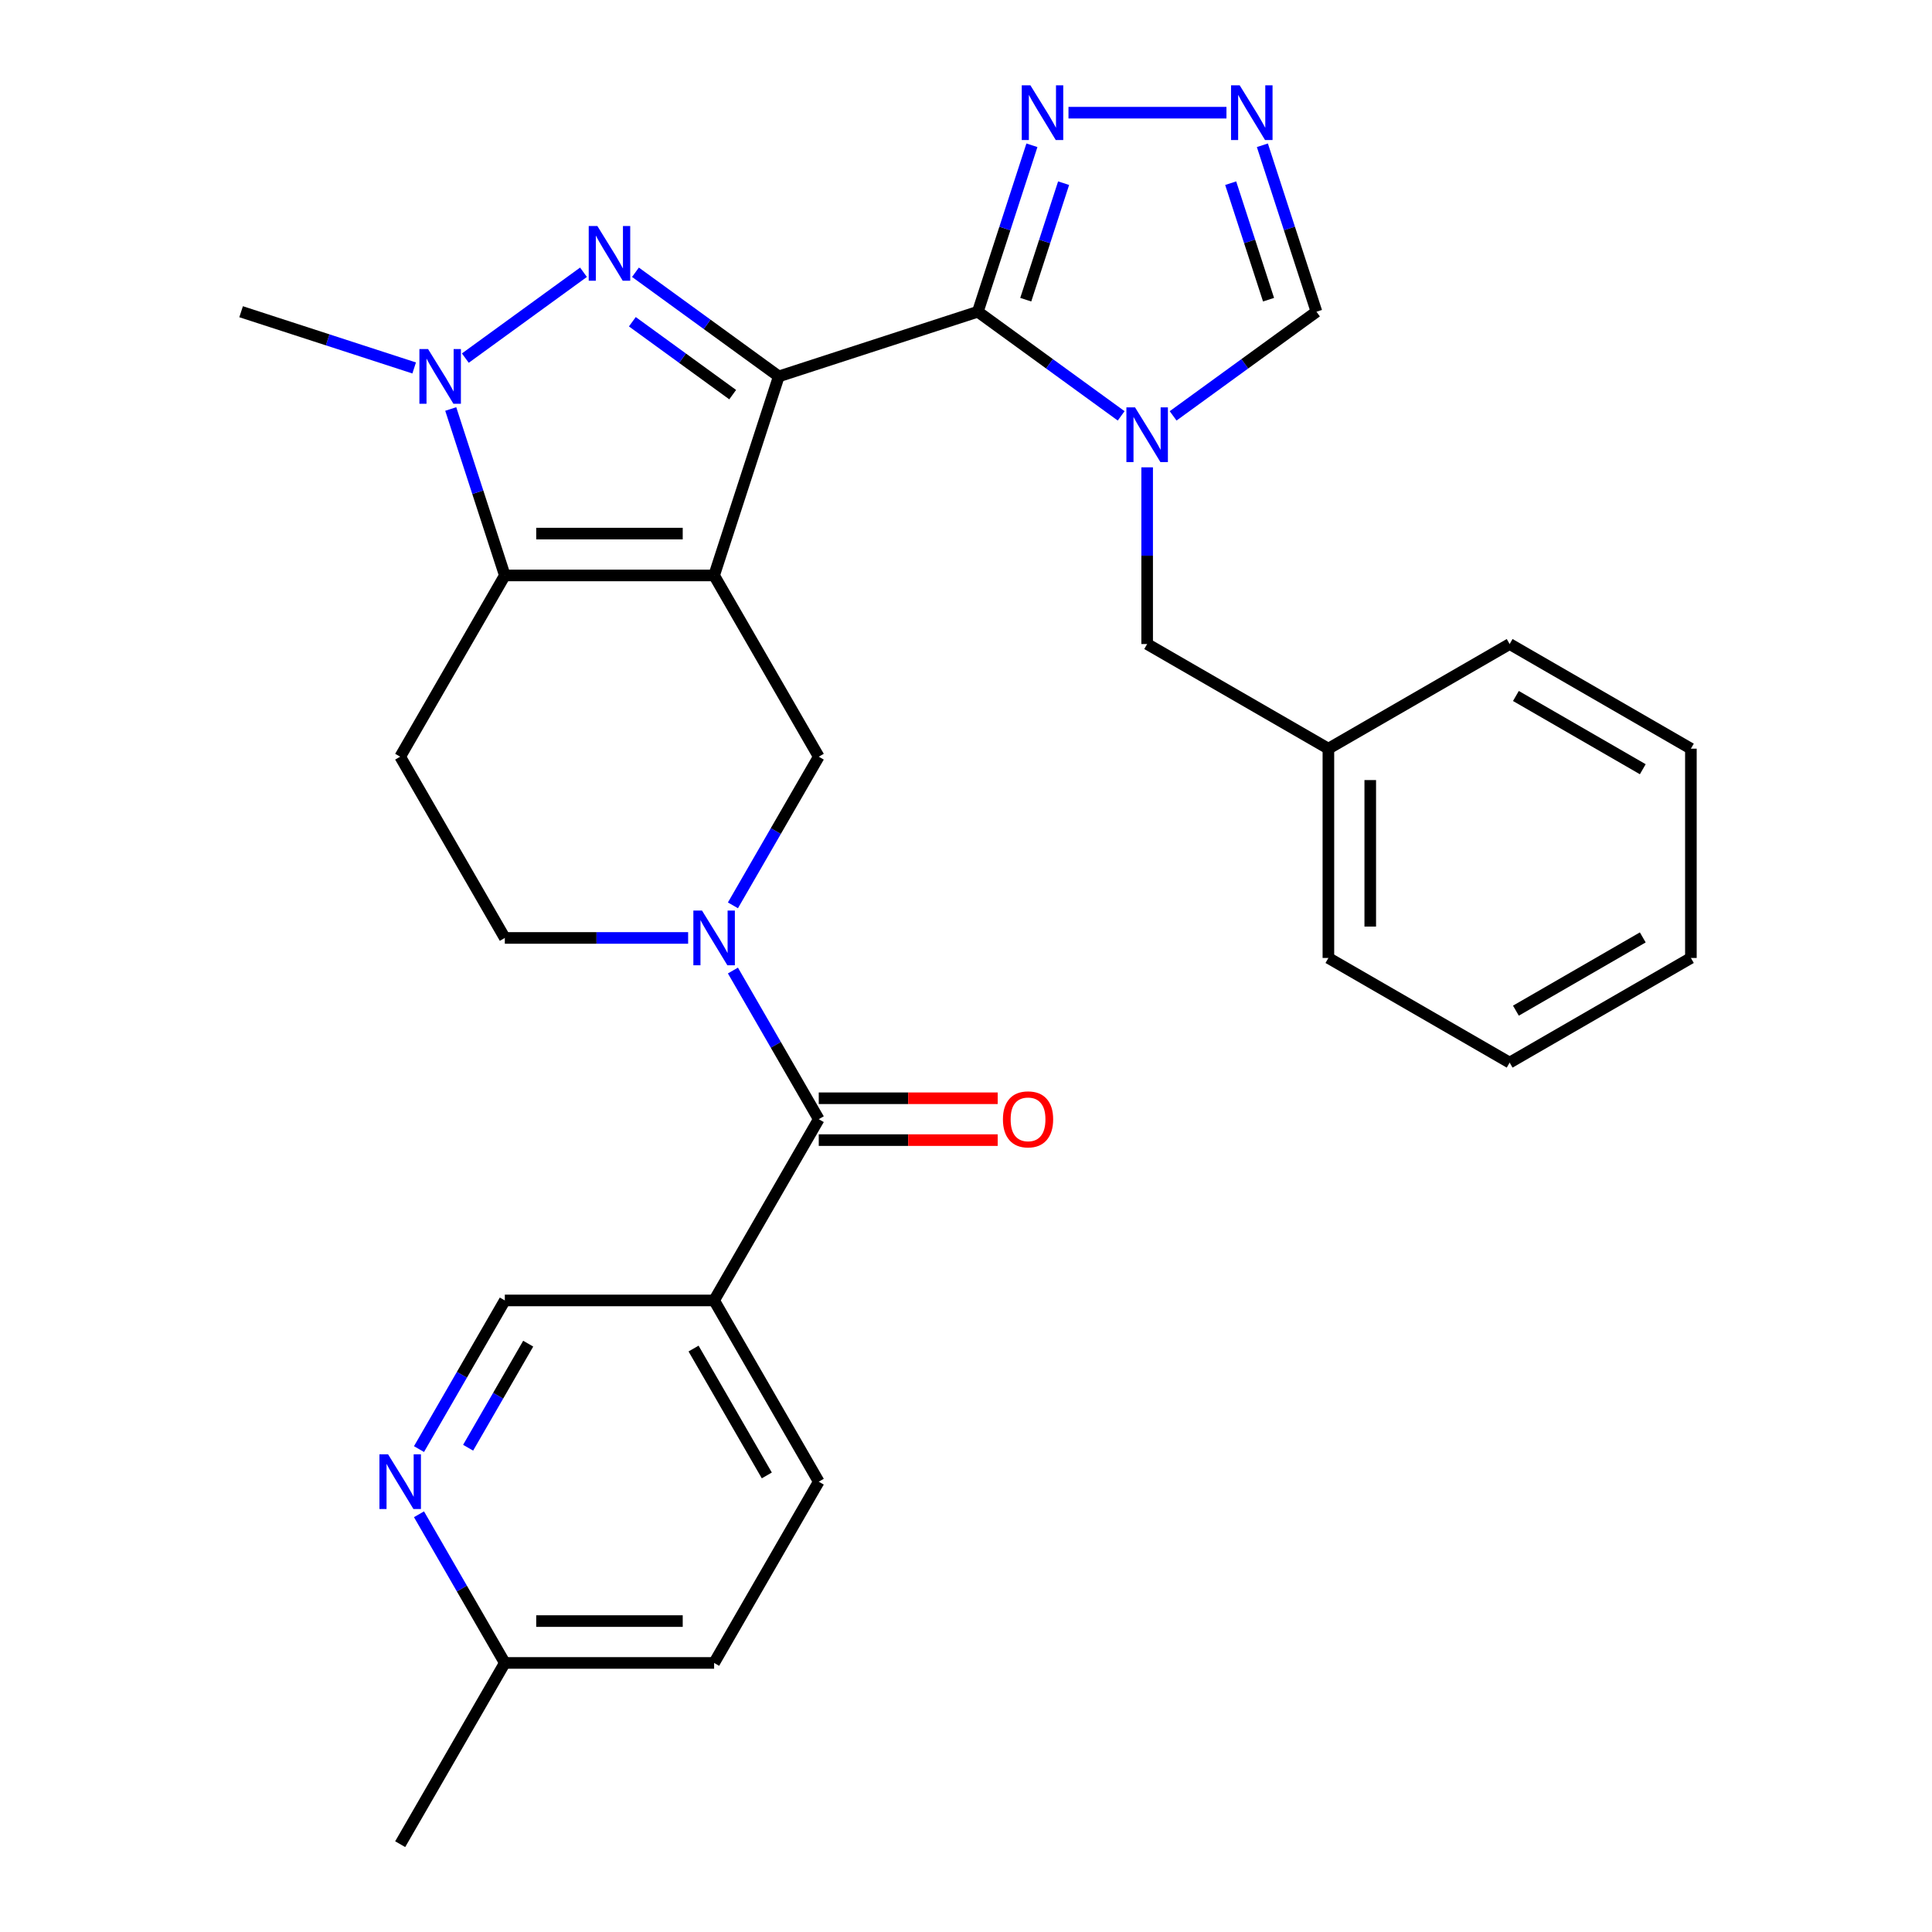 <?xml version='1.0' encoding='iso-8859-1'?>
<svg version='1.1' baseProfile='full'
              xmlns='http://www.w3.org/2000/svg'
                      xmlns:rdkit='http://www.rdkit.org/xml'
                      xmlns:xlink='http://www.w3.org/1999/xlink'
                  xml:space='preserve'
width='1000px' height='1000px' viewBox='0 0 1000 1000'>
<!-- END OF HEADER -->
<rect style='opacity:1.0;fill:#FFFFFF;stroke:none' width='1000' height='1000' x='0' y='0'> </rect>
<path class='bond-0' d='M 403.098,194.824 L 369.624,297.849' style='fill:none;fill-rule:evenodd;stroke:#000000;stroke-width:6px;stroke-linecap:butt;stroke-linejoin:miter;stroke-opacity:1' />
<path class='bond-1' d='M 403.098,194.824 L 506.123,161.35' style='fill:none;fill-rule:evenodd;stroke:#000000;stroke-width:6px;stroke-linecap:butt;stroke-linejoin:miter;stroke-opacity:1' />
<path class='bond-2' d='M 403.098,194.824 L 366.003,167.873' style='fill:none;fill-rule:evenodd;stroke:#000000;stroke-width:6px;stroke-linecap:butt;stroke-linejoin:miter;stroke-opacity:1' />
<path class='bond-2' d='M 366.003,167.873 L 328.908,140.922' style='fill:none;fill-rule:evenodd;stroke:#0000FF;stroke-width:6px;stroke-linecap:butt;stroke-linejoin:miter;stroke-opacity:1' />
<path class='bond-2' d='M 379.235,204.267 L 353.269,185.401' style='fill:none;fill-rule:evenodd;stroke:#000000;stroke-width:6px;stroke-linecap:butt;stroke-linejoin:miter;stroke-opacity:1' />
<path class='bond-2' d='M 353.269,185.401 L 327.302,166.535' style='fill:none;fill-rule:evenodd;stroke:#0000FF;stroke-width:6px;stroke-linecap:butt;stroke-linejoin:miter;stroke-opacity:1' />
<path class='bond-3' d='M 369.624,297.849 L 261.297,297.849' style='fill:none;fill-rule:evenodd;stroke:#000000;stroke-width:6px;stroke-linecap:butt;stroke-linejoin:miter;stroke-opacity:1' />
<path class='bond-3' d='M 353.375,276.184 L 277.546,276.184' style='fill:none;fill-rule:evenodd;stroke:#000000;stroke-width:6px;stroke-linecap:butt;stroke-linejoin:miter;stroke-opacity:1' />
<path class='bond-7' d='M 369.624,297.849 L 423.787,391.663' style='fill:none;fill-rule:evenodd;stroke:#000000;stroke-width:6px;stroke-linecap:butt;stroke-linejoin:miter;stroke-opacity:1' />
<path class='bond-4' d='M 506.123,161.35 L 543.218,188.301' style='fill:none;fill-rule:evenodd;stroke:#000000;stroke-width:6px;stroke-linecap:butt;stroke-linejoin:miter;stroke-opacity:1' />
<path class='bond-4' d='M 543.218,188.301 L 580.313,215.252' style='fill:none;fill-rule:evenodd;stroke:#0000FF;stroke-width:6px;stroke-linecap:butt;stroke-linejoin:miter;stroke-opacity:1' />
<path class='bond-9' d='M 506.123,161.35 L 520.12,118.271' style='fill:none;fill-rule:evenodd;stroke:#000000;stroke-width:6px;stroke-linecap:butt;stroke-linejoin:miter;stroke-opacity:1' />
<path class='bond-9' d='M 520.12,118.271 L 534.117,75.193' style='fill:none;fill-rule:evenodd;stroke:#0000FF;stroke-width:6px;stroke-linecap:butt;stroke-linejoin:miter;stroke-opacity:1' />
<path class='bond-9' d='M 530.927,155.121 L 540.725,124.966' style='fill:none;fill-rule:evenodd;stroke:#000000;stroke-width:6px;stroke-linecap:butt;stroke-linejoin:miter;stroke-opacity:1' />
<path class='bond-9' d='M 540.725,124.966 L 550.523,94.811' style='fill:none;fill-rule:evenodd;stroke:#0000FF;stroke-width:6px;stroke-linecap:butt;stroke-linejoin:miter;stroke-opacity:1' />
<path class='bond-5' d='M 302.012,140.922 L 240.855,185.356' style='fill:none;fill-rule:evenodd;stroke:#0000FF;stroke-width:6px;stroke-linecap:butt;stroke-linejoin:miter;stroke-opacity:1' />
<path class='bond-12' d='M 261.297,297.849 L 207.134,391.663' style='fill:none;fill-rule:evenodd;stroke:#000000;stroke-width:6px;stroke-linecap:butt;stroke-linejoin:miter;stroke-opacity:1' />
<path class='bond-30' d='M 261.297,297.849 L 247.3,254.771' style='fill:none;fill-rule:evenodd;stroke:#000000;stroke-width:6px;stroke-linecap:butt;stroke-linejoin:miter;stroke-opacity:1' />
<path class='bond-30' d='M 247.3,254.771 L 233.303,211.693' style='fill:none;fill-rule:evenodd;stroke:#0000FF;stroke-width:6px;stroke-linecap:butt;stroke-linejoin:miter;stroke-opacity:1' />
<path class='bond-13' d='M 607.21,215.252 L 644.305,188.301' style='fill:none;fill-rule:evenodd;stroke:#0000FF;stroke-width:6px;stroke-linecap:butt;stroke-linejoin:miter;stroke-opacity:1' />
<path class='bond-13' d='M 644.305,188.301 L 681.4,161.35' style='fill:none;fill-rule:evenodd;stroke:#000000;stroke-width:6px;stroke-linecap:butt;stroke-linejoin:miter;stroke-opacity:1' />
<path class='bond-16' d='M 593.762,241.891 L 593.762,287.62' style='fill:none;fill-rule:evenodd;stroke:#0000FF;stroke-width:6px;stroke-linecap:butt;stroke-linejoin:miter;stroke-opacity:1' />
<path class='bond-16' d='M 593.762,287.62 L 593.762,333.349' style='fill:none;fill-rule:evenodd;stroke:#000000;stroke-width:6px;stroke-linecap:butt;stroke-linejoin:miter;stroke-opacity:1' />
<path class='bond-21' d='M 214.374,190.455 L 169.586,175.902' style='fill:none;fill-rule:evenodd;stroke:#0000FF;stroke-width:6px;stroke-linecap:butt;stroke-linejoin:miter;stroke-opacity:1' />
<path class='bond-21' d='M 169.586,175.902 L 124.797,161.35' style='fill:none;fill-rule:evenodd;stroke:#000000;stroke-width:6px;stroke-linecap:butt;stroke-linejoin:miter;stroke-opacity:1' />
<path class='bond-6' d='M 379.363,468.609 L 401.575,430.136' style='fill:none;fill-rule:evenodd;stroke:#0000FF;stroke-width:6px;stroke-linecap:butt;stroke-linejoin:miter;stroke-opacity:1' />
<path class='bond-6' d='M 401.575,430.136 L 423.787,391.663' style='fill:none;fill-rule:evenodd;stroke:#000000;stroke-width:6px;stroke-linecap:butt;stroke-linejoin:miter;stroke-opacity:1' />
<path class='bond-8' d='M 379.363,502.345 L 401.575,540.818' style='fill:none;fill-rule:evenodd;stroke:#0000FF;stroke-width:6px;stroke-linecap:butt;stroke-linejoin:miter;stroke-opacity:1' />
<path class='bond-8' d='M 401.575,540.818 L 423.787,579.291' style='fill:none;fill-rule:evenodd;stroke:#000000;stroke-width:6px;stroke-linecap:butt;stroke-linejoin:miter;stroke-opacity:1' />
<path class='bond-15' d='M 356.176,485.477 L 308.736,485.477' style='fill:none;fill-rule:evenodd;stroke:#0000FF;stroke-width:6px;stroke-linecap:butt;stroke-linejoin:miter;stroke-opacity:1' />
<path class='bond-15' d='M 308.736,485.477 L 261.297,485.477' style='fill:none;fill-rule:evenodd;stroke:#000000;stroke-width:6px;stroke-linecap:butt;stroke-linejoin:miter;stroke-opacity:1' />
<path class='bond-11' d='M 423.787,579.291 L 369.624,673.104' style='fill:none;fill-rule:evenodd;stroke:#000000;stroke-width:6px;stroke-linecap:butt;stroke-linejoin:miter;stroke-opacity:1' />
<path class='bond-18' d='M 423.787,590.123 L 470.096,590.123' style='fill:none;fill-rule:evenodd;stroke:#000000;stroke-width:6px;stroke-linecap:butt;stroke-linejoin:miter;stroke-opacity:1' />
<path class='bond-18' d='M 470.096,590.123 L 516.406,590.123' style='fill:none;fill-rule:evenodd;stroke:#FF0000;stroke-width:6px;stroke-linecap:butt;stroke-linejoin:miter;stroke-opacity:1' />
<path class='bond-18' d='M 423.787,568.458 L 470.096,568.458' style='fill:none;fill-rule:evenodd;stroke:#000000;stroke-width:6px;stroke-linecap:butt;stroke-linejoin:miter;stroke-opacity:1' />
<path class='bond-18' d='M 470.096,568.458 L 516.406,568.458' style='fill:none;fill-rule:evenodd;stroke:#FF0000;stroke-width:6px;stroke-linecap:butt;stroke-linejoin:miter;stroke-opacity:1' />
<path class='bond-10' d='M 553.046,58.325 L 634.813,58.325' style='fill:none;fill-rule:evenodd;stroke:#0000FF;stroke-width:6px;stroke-linecap:butt;stroke-linejoin:miter;stroke-opacity:1' />
<path class='bond-31' d='M 653.406,75.193 L 667.403,118.271' style='fill:none;fill-rule:evenodd;stroke:#0000FF;stroke-width:6px;stroke-linecap:butt;stroke-linejoin:miter;stroke-opacity:1' />
<path class='bond-31' d='M 667.403,118.271 L 681.4,161.35' style='fill:none;fill-rule:evenodd;stroke:#000000;stroke-width:6px;stroke-linecap:butt;stroke-linejoin:miter;stroke-opacity:1' />
<path class='bond-31' d='M 637,94.811 L 646.798,124.966' style='fill:none;fill-rule:evenodd;stroke:#0000FF;stroke-width:6px;stroke-linecap:butt;stroke-linejoin:miter;stroke-opacity:1' />
<path class='bond-31' d='M 646.798,124.966 L 656.596,155.121' style='fill:none;fill-rule:evenodd;stroke:#000000;stroke-width:6px;stroke-linecap:butt;stroke-linejoin:miter;stroke-opacity:1' />
<path class='bond-17' d='M 369.624,673.104 L 261.297,673.104' style='fill:none;fill-rule:evenodd;stroke:#000000;stroke-width:6px;stroke-linecap:butt;stroke-linejoin:miter;stroke-opacity:1' />
<path class='bond-19' d='M 369.624,673.104 L 423.787,766.918' style='fill:none;fill-rule:evenodd;stroke:#000000;stroke-width:6px;stroke-linecap:butt;stroke-linejoin:miter;stroke-opacity:1' />
<path class='bond-19' d='M 358.985,698.009 L 396.9,763.679' style='fill:none;fill-rule:evenodd;stroke:#000000;stroke-width:6px;stroke-linecap:butt;stroke-linejoin:miter;stroke-opacity:1' />
<path class='bond-32' d='M 207.134,391.663 L 261.297,485.477' style='fill:none;fill-rule:evenodd;stroke:#000000;stroke-width:6px;stroke-linecap:butt;stroke-linejoin:miter;stroke-opacity:1' />
<path class='bond-14' d='M 216.872,750.05 L 239.085,711.577' style='fill:none;fill-rule:evenodd;stroke:#0000FF;stroke-width:6px;stroke-linecap:butt;stroke-linejoin:miter;stroke-opacity:1' />
<path class='bond-14' d='M 239.085,711.577 L 261.297,673.104' style='fill:none;fill-rule:evenodd;stroke:#000000;stroke-width:6px;stroke-linecap:butt;stroke-linejoin:miter;stroke-opacity:1' />
<path class='bond-14' d='M 242.299,749.341 L 257.847,722.41' style='fill:none;fill-rule:evenodd;stroke:#0000FF;stroke-width:6px;stroke-linecap:butt;stroke-linejoin:miter;stroke-opacity:1' />
<path class='bond-14' d='M 257.847,722.41 L 273.396,695.479' style='fill:none;fill-rule:evenodd;stroke:#000000;stroke-width:6px;stroke-linecap:butt;stroke-linejoin:miter;stroke-opacity:1' />
<path class='bond-34' d='M 216.872,783.786 L 239.085,822.259' style='fill:none;fill-rule:evenodd;stroke:#0000FF;stroke-width:6px;stroke-linecap:butt;stroke-linejoin:miter;stroke-opacity:1' />
<path class='bond-34' d='M 239.085,822.259 L 261.297,860.732' style='fill:none;fill-rule:evenodd;stroke:#000000;stroke-width:6px;stroke-linecap:butt;stroke-linejoin:miter;stroke-opacity:1' />
<path class='bond-22' d='M 593.762,333.349 L 687.575,387.513' style='fill:none;fill-rule:evenodd;stroke:#000000;stroke-width:6px;stroke-linecap:butt;stroke-linejoin:miter;stroke-opacity:1' />
<path class='bond-23' d='M 423.787,766.918 L 369.624,860.732' style='fill:none;fill-rule:evenodd;stroke:#000000;stroke-width:6px;stroke-linecap:butt;stroke-linejoin:miter;stroke-opacity:1' />
<path class='bond-20' d='M 261.297,860.732 L 369.624,860.732' style='fill:none;fill-rule:evenodd;stroke:#000000;stroke-width:6px;stroke-linecap:butt;stroke-linejoin:miter;stroke-opacity:1' />
<path class='bond-20' d='M 277.546,839.066 L 353.375,839.066' style='fill:none;fill-rule:evenodd;stroke:#000000;stroke-width:6px;stroke-linecap:butt;stroke-linejoin:miter;stroke-opacity:1' />
<path class='bond-24' d='M 261.297,860.732 L 207.134,954.545' style='fill:none;fill-rule:evenodd;stroke:#000000;stroke-width:6px;stroke-linecap:butt;stroke-linejoin:miter;stroke-opacity:1' />
<path class='bond-25' d='M 687.575,387.513 L 687.575,495.839' style='fill:none;fill-rule:evenodd;stroke:#000000;stroke-width:6px;stroke-linecap:butt;stroke-linejoin:miter;stroke-opacity:1' />
<path class='bond-25' d='M 709.241,403.762 L 709.241,479.59' style='fill:none;fill-rule:evenodd;stroke:#000000;stroke-width:6px;stroke-linecap:butt;stroke-linejoin:miter;stroke-opacity:1' />
<path class='bond-26' d='M 687.575,387.513 L 781.389,333.349' style='fill:none;fill-rule:evenodd;stroke:#000000;stroke-width:6px;stroke-linecap:butt;stroke-linejoin:miter;stroke-opacity:1' />
<path class='bond-28' d='M 687.575,495.839 L 781.389,550.003' style='fill:none;fill-rule:evenodd;stroke:#000000;stroke-width:6px;stroke-linecap:butt;stroke-linejoin:miter;stroke-opacity:1' />
<path class='bond-27' d='M 781.389,333.349 L 875.203,387.513' style='fill:none;fill-rule:evenodd;stroke:#000000;stroke-width:6px;stroke-linecap:butt;stroke-linejoin:miter;stroke-opacity:1' />
<path class='bond-27' d='M 784.628,360.237 L 850.298,398.151' style='fill:none;fill-rule:evenodd;stroke:#000000;stroke-width:6px;stroke-linecap:butt;stroke-linejoin:miter;stroke-opacity:1' />
<path class='bond-29' d='M 875.203,387.513 L 875.203,495.839' style='fill:none;fill-rule:evenodd;stroke:#000000;stroke-width:6px;stroke-linecap:butt;stroke-linejoin:miter;stroke-opacity:1' />
<path class='bond-33' d='M 781.389,550.003 L 875.203,495.839' style='fill:none;fill-rule:evenodd;stroke:#000000;stroke-width:6px;stroke-linecap:butt;stroke-linejoin:miter;stroke-opacity:1' />
<path class='bond-33' d='M 784.628,523.116 L 850.298,485.201' style='fill:none;fill-rule:evenodd;stroke:#000000;stroke-width:6px;stroke-linecap:butt;stroke-linejoin:miter;stroke-opacity:1' />
<path  class='atom-3' d='M 309.2 116.992
L 318.48 131.992
Q 319.4 133.472, 320.88 136.152
Q 322.36 138.832, 322.44 138.992
L 322.44 116.992
L 326.2 116.992
L 326.2 145.312
L 322.32 145.312
L 312.36 128.912
Q 311.2 126.992, 309.96 124.792
Q 308.76 122.592, 308.4 121.912
L 308.4 145.312
L 304.72 145.312
L 304.72 116.992
L 309.2 116.992
' fill='#0000FF'/>
<path  class='atom-5' d='M 587.502 210.862
L 596.782 225.862
Q 597.702 227.342, 599.182 230.022
Q 600.662 232.702, 600.742 232.862
L 600.742 210.862
L 604.502 210.862
L 604.502 239.182
L 600.622 239.182
L 590.662 222.782
Q 589.502 220.862, 588.262 218.662
Q 587.062 216.462, 586.702 215.782
L 586.702 239.182
L 583.022 239.182
L 583.022 210.862
L 587.502 210.862
' fill='#0000FF'/>
<path  class='atom-6' d='M 221.562 180.664
L 230.842 195.664
Q 231.762 197.144, 233.242 199.824
Q 234.722 202.504, 234.802 202.664
L 234.802 180.664
L 238.562 180.664
L 238.562 208.984
L 234.682 208.984
L 224.722 192.584
Q 223.562 190.664, 222.322 188.464
Q 221.122 186.264, 220.762 185.584
L 220.762 208.984
L 217.082 208.984
L 217.082 180.664
L 221.562 180.664
' fill='#0000FF'/>
<path  class='atom-7' d='M 363.364 471.317
L 372.644 486.317
Q 373.564 487.797, 375.044 490.477
Q 376.524 493.157, 376.604 493.317
L 376.604 471.317
L 380.364 471.317
L 380.364 499.637
L 376.484 499.637
L 366.524 483.237
Q 365.364 481.317, 364.124 479.117
Q 362.924 476.917, 362.564 476.237
L 362.564 499.637
L 358.884 499.637
L 358.884 471.317
L 363.364 471.317
' fill='#0000FF'/>
<path  class='atom-10' d='M 533.338 44.165
L 542.618 59.165
Q 543.538 60.645, 545.018 63.325
Q 546.498 66.005, 546.578 66.165
L 546.578 44.165
L 550.338 44.165
L 550.338 72.485
L 546.458 72.485
L 536.498 56.085
Q 535.338 54.165, 534.098 51.965
Q 532.898 49.765, 532.538 49.085
L 532.538 72.485
L 528.858 72.485
L 528.858 44.165
L 533.338 44.165
' fill='#0000FF'/>
<path  class='atom-11' d='M 641.665 44.165
L 650.945 59.165
Q 651.865 60.645, 653.345 63.325
Q 654.825 66.005, 654.905 66.165
L 654.905 44.165
L 658.665 44.165
L 658.665 72.485
L 654.785 72.485
L 644.825 56.085
Q 643.665 54.165, 642.425 51.965
Q 641.225 49.765, 640.865 49.085
L 640.865 72.485
L 637.185 72.485
L 637.185 44.165
L 641.665 44.165
' fill='#0000FF'/>
<path  class='atom-15' d='M 200.874 752.758
L 210.154 767.758
Q 211.074 769.238, 212.554 771.918
Q 214.034 774.598, 214.114 774.758
L 214.114 752.758
L 217.874 752.758
L 217.874 781.078
L 213.994 781.078
L 204.034 764.678
Q 202.874 762.758, 201.634 760.558
Q 200.434 758.358, 200.074 757.678
L 200.074 781.078
L 196.394 781.078
L 196.394 752.758
L 200.874 752.758
' fill='#0000FF'/>
<path  class='atom-19' d='M 519.114 579.371
Q 519.114 572.571, 522.474 568.771
Q 525.834 564.971, 532.114 564.971
Q 538.394 564.971, 541.754 568.771
Q 545.114 572.571, 545.114 579.371
Q 545.114 586.251, 541.714 590.171
Q 538.314 594.051, 532.114 594.051
Q 525.874 594.051, 522.474 590.171
Q 519.114 586.291, 519.114 579.371
M 532.114 590.851
Q 536.434 590.851, 538.754 587.971
Q 541.114 585.051, 541.114 579.371
Q 541.114 573.811, 538.754 571.011
Q 536.434 568.171, 532.114 568.171
Q 527.794 568.171, 525.434 570.971
Q 523.114 573.771, 523.114 579.371
Q 523.114 585.091, 525.434 587.971
Q 527.794 590.851, 532.114 590.851
' fill='#FF0000'/>
</svg>
